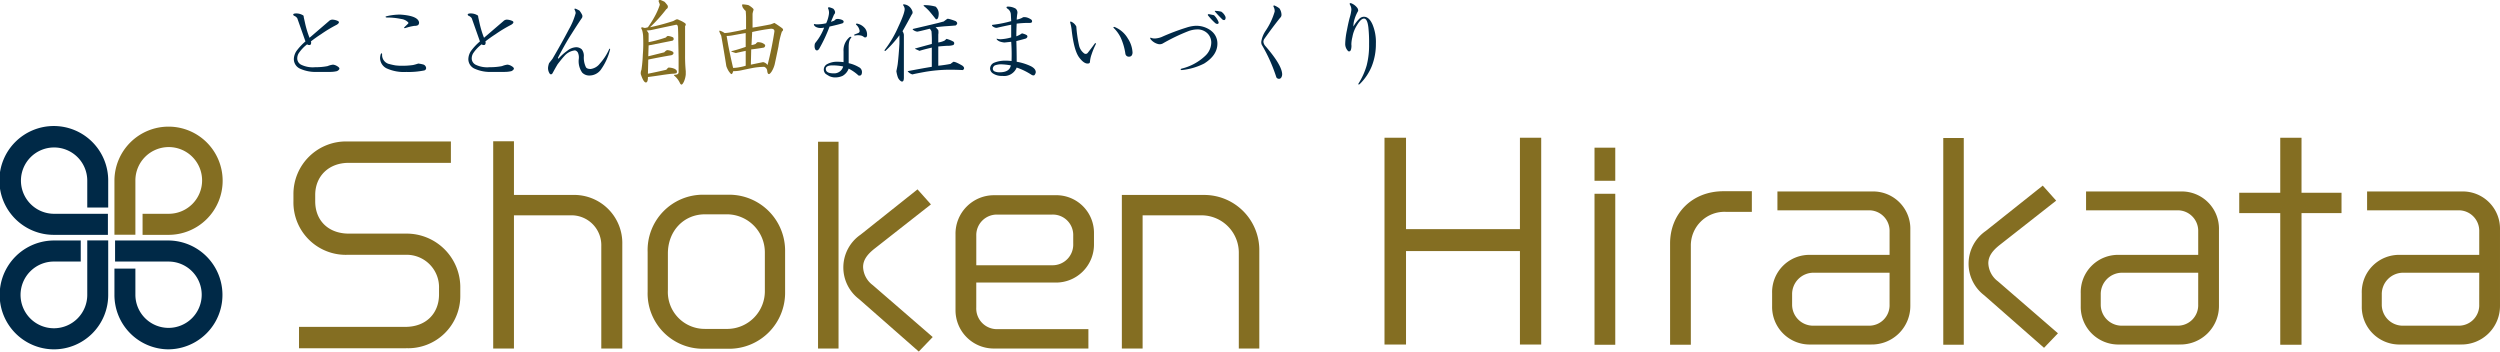 <svg id="グループ_522" data-name="グループ 522" xmlns="http://www.w3.org/2000/svg" xmlns:xlink="http://www.w3.org/1999/xlink" width="512" height="72" viewBox="0 0 512 72">
  <defs>
    <clipPath id="clip-path">
      <rect id="長方形_626" data-name="長方形 626" width="512" height="72" fill="none"/>
    </clipPath>
  </defs>
  <g id="グループ_521" data-name="グループ 521" transform="translate(0 0)" clip-path="url(#clip-path)">
    <path id="パス_1038" data-name="パス 1038" d="M34.536,47.966H29.215V43.652h5.321a6.831,6.831,0,1,0-6.791-6.831V47.947H23.454V36.821A11.081,11.081,0,1,1,34.536,47.966" transform="translate(-0.017 0.131)" fill="#846e22"/>
    <path id="パス_1039" data-name="パス 1039" d="M34.536,71.295A11.127,11.127,0,0,1,23.454,60.148V54.756h4.291v5.391a6.791,6.791,0,1,0,6.791-6.83H23.583V49H34.536a11.146,11.146,0,0,1,0,22.291" transform="translate(-0.017 0.251)" fill="#002947"/>
    <path id="パス_1040" data-name="パス 1040" d="M22.1,47.966H11.08A11.144,11.144,0,1,1,22.161,36.821v5.546h-4.29V36.821a6.791,6.791,0,1,0-6.791,6.831H22.1Z" transform="translate(0 0.131)" fill="#002947"/>
    <path id="パス_1041" data-name="パス 1041" d="M11.08,71.295A11.146,11.146,0,0,1,11.08,49h5.456v4.314H11.08a6.831,6.831,0,1,0,6.791,6.83V48.985h4.29V60.148A11.126,11.126,0,0,1,11.08,71.295" transform="translate(0 0.251)" fill="#002947"/>
    <path id="パス_1042" data-name="パス 1042" d="M83.211,71.175H61.28v-4.38H83.055c4.3,0,6.9-2.816,6.9-6.624V58.919a6.638,6.638,0,0,0-6.843-6.884H71.285a10.725,10.725,0,0,1-11.146-10.95v-1.46a10.769,10.769,0,0,1,11.1-10.8H92.387v4.38H71.442c-4.1,0-6.844,2.764-6.844,6.57v1.3c0,3.962,2.7,6.622,6.9,6.622H83.211a10.99,10.99,0,0,1,11.1,11.212v1.408a10.69,10.69,0,0,1-11.1,10.847" transform="translate(-0.043 0.148)" fill="#846e22"/>
    <path id="パス_1043" data-name="パス 1043" d="M123.216,71.227V50.263a6.111,6.111,0,0,0-6.376-6.309H105.329V71.227h-4.25V28.778h4.25v11h12.028A9.862,9.862,0,0,1,127.519,49.9v21.33Z" transform="translate(-0.072 0.147)" fill="#846e22"/>
    <path id="パス_1044" data-name="パス 1044" d="M149.425,71.223h-5.288a11.326,11.326,0,0,1-11.406-11.681V51.407a11.339,11.339,0,0,1,11.406-11.733h5.288a11.463,11.463,0,0,1,11.458,11.681v8.188a11.463,11.463,0,0,1-11.458,11.681m7.311-19.608a7.8,7.8,0,0,0-7.57-7.925h-4.719c-4.251,0-7.57,3.337-7.57,8.03v7.51a7.55,7.55,0,0,0,7.57,7.925h4.719a7.726,7.726,0,0,0,7.57-7.873Z" transform="translate(-0.094 0.203)" fill="#846e22"/>
    <path id="パス_1045" data-name="パス 1045" d="M167.652,28.882h4.2V71.227h-4.2Zm20.634,42.97L176.05,61.109a8.147,8.147,0,0,1,.311-13.194l11.666-9.282,2.748,3.077-11.562,9.075c-1.451,1.147-2.333,2.295-2.333,3.754a4.85,4.85,0,0,0,1.971,3.7L191.137,68.88Z" transform="translate(-0.119 0.148)" fill="#846e22"/>
    <path id="パス_1046" data-name="パス 1046" d="M216.255,57.664H200.079v5.11a4.236,4.236,0,0,0,4.3,4.433h18.664v3.964H203.863a7.838,7.838,0,0,1-8.035-7.926V47.809a7.882,7.882,0,0,1,7.984-8.032h12.442a7.709,7.709,0,0,1,7.932,7.875v2.085a7.783,7.783,0,0,1-7.932,7.927m3.681-9.595a4.18,4.18,0,0,0-4.3-4.328H204.383a4.21,4.21,0,0,0-4.3,4.328v6.05h15.553a4.224,4.224,0,0,0,4.3-4.382Z" transform="translate(-0.139 0.204)" fill="#846e22"/>
    <path id="パス_1047" data-name="パス 1047" d="M253.871,71.171V51.719a7.66,7.66,0,0,0-7.466-7.822H234.17V71.171h-4.252V39.725h17.109A11.287,11.287,0,0,1,258.07,51.146V71.171Z" transform="translate(-0.163 0.203)" fill="#846e22"/>
    <path id="パス_1048" data-name="パス 1048" d="M326.788,30.091h4.251V36.87h-4.251Zm0,9.439h4.251V70.454h-4.251Z" transform="translate(-0.232 0.154)" fill="#846e22"/>
    <path id="パス_1049" data-name="パス 1049" d="M311.484,70.412V51.274h-23.33V70.412h-4.407V28.068h4.407V46.789h23.33V28.068h4.355V70.412Z" transform="translate(-0.201 0.144)" fill="#846e22"/>
    <path id="パス_1050" data-name="パス 1050" d="M353.681,43.187a6.89,6.89,0,0,0-7.155,6.988V70.408h-4.251V49.653c0-6.05,4.459-10.69,10.939-10.69h5.807v4.224Z" transform="translate(-0.242 0.199)" fill="#846e22"/>
    <path id="パス_1051" data-name="パス 1051" d="M383.406,70.356H371.066a7.7,7.7,0,0,1-7.88-7.874V59.874A7.636,7.636,0,0,1,371.066,52h16.176V47.2a4.2,4.2,0,0,0-4.251-4.328H364.274v-3.86h19.391a7.624,7.624,0,0,1,7.827,7.875v15.54a7.881,7.881,0,0,1-8.087,7.926m3.836-14.7H371.689a4.382,4.382,0,0,0-4.407,4.433v2.086a4.3,4.3,0,0,0,4.407,4.328h11.25a4.18,4.18,0,0,0,4.3-4.328Z" transform="translate(-0.257 0.2)" fill="#846e22"/>
    <path id="パス_1052" data-name="パス 1052" d="M398.263,28.119h4.2V70.463h-4.2ZM418.9,71.089,406.661,60.346a8.147,8.147,0,0,1,.311-13.193l11.666-9.282,2.748,3.076-11.562,9.075c-1.451,1.147-2.333,2.295-2.333,3.754a4.846,4.846,0,0,0,1.971,3.7l12.288,10.638Z" transform="translate(-0.282 0.144)" fill="#846e22"/>
    <path id="パス_1053" data-name="パス 1053" d="M446.659,70.356H434.319a7.7,7.7,0,0,1-7.88-7.874V59.874A7.636,7.636,0,0,1,434.319,52h16.176V47.2a4.2,4.2,0,0,0-4.251-4.328H427.527v-3.86h19.391a7.624,7.624,0,0,1,7.827,7.875v15.54a7.881,7.881,0,0,1-8.087,7.926m3.836-14.7H434.942a4.382,4.382,0,0,0-4.407,4.433v2.086a4.3,4.3,0,0,0,4.407,4.328h11.25a4.18,4.18,0,0,0,4.3-4.328Z" transform="translate(-0.302 0.2)" fill="#846e22"/>
    <path id="パス_1054" data-name="パス 1054" d="M471.675,43.5v26.96H467.32V43.5h-8.4V39.332h8.4V28.068h4.355V39.332h8.192V43.5Z" transform="translate(-0.325 0.144)" fill="#846e22"/>
    <path id="パス_1055" data-name="パス 1055" d="M504.255,70.356H491.915a7.7,7.7,0,0,1-7.88-7.874V59.874A7.636,7.636,0,0,1,491.915,52h16.176V47.2a4.2,4.2,0,0,0-4.251-4.328H485.123v-3.86h19.391a7.624,7.624,0,0,1,7.827,7.875v15.54a7.881,7.881,0,0,1-8.087,7.926m3.836-14.7H492.538a4.382,4.382,0,0,0-4.407,4.433v2.086a4.3,4.3,0,0,0,4.407,4.328h11.25a4.18,4.18,0,0,0,4.3-4.328Z" transform="translate(-0.343 0.2)" fill="#846e22"/>
    <path id="パス_1056" data-name="パス 1056" d="M62.108,3.118c.093.049.14.174.14.372l.279,1.263a19.48,19.48,0,0,0,.907,2.972Q64.9,6.463,67.412,4.307a1,1,0,0,1,.767-.3,3.068,3.068,0,0,1,1.117.3q.418.3-.28.743a27.757,27.757,0,0,0-3.211,1.933q-1.046.669-2.094,1.487a.682.682,0,0,1-.069.668.587.587,0,0,1-.28.074.717.717,0,0,1-.419-.149A7.674,7.674,0,0,0,61.2,10.922a2.068,2.068,0,0,0-.279,1.115,1.458,1.458,0,0,0,.767,1.189,5.462,5.462,0,0,0,2.931.521,12.218,12.218,0,0,0,2.512-.223,4.348,4.348,0,0,1,1.117-.3,2.059,2.059,0,0,1,.837.3q.628.372.419.668a1.022,1.022,0,0,1-.489.372,6.042,6.042,0,0,1-1.4.149H65.038a7.7,7.7,0,0,1-3.558-.668,2.151,2.151,0,0,1-1.257-2.007,3.149,3.149,0,0,1,.559-1.635A11.55,11.55,0,0,1,62.6,8.469L60.921,3.712a1.479,1.479,0,0,0-.7-.52q-.349-.371.28-.446a2.694,2.694,0,0,1,1.6.372" transform="translate(-0.043 0.014)" fill="#002947"/>
    <path id="パス_1057" data-name="パス 1057" d="M79.708,13.076a13.1,13.1,0,0,0,1.326.3,10.311,10.311,0,0,0,1.536.074,14.822,14.822,0,0,0,2.094-.149A10.356,10.356,0,0,0,85.71,13a6.511,6.511,0,0,1,1.116.222.859.859,0,0,1,.489.6.5.5,0,0,1-.419.6,16.226,16.226,0,0,1-3.629.3,8.55,8.55,0,0,1-4.048-.743,2.4,2.4,0,0,1-1.325-2.082,2.759,2.759,0,0,1,.139-.817q.21-.371.28,0a1.9,1.9,0,0,0,1.4,2.006m6.142-8.621a.66.66,0,0,1-.07.521q-.139.3-.907.3a11.063,11.063,0,0,0-1.814.446c-.28.05-.326-.024-.14-.223l.7-.668a.194.194,0,0,0,0-.3,2.372,2.372,0,0,0-1.4-.668,13.712,13.712,0,0,0-3-.3q-.487-.149.14-.3a12.1,12.1,0,0,1,2.652-.3q3.49.223,3.838,1.487" transform="translate(-0.055 0.015)" fill="#002947"/>
    <path id="パス_1058" data-name="パス 1058" d="M97.868,3.118c.093.049.14.174.14.372l.279,1.263a19.48,19.48,0,0,0,.907,2.972q1.466-1.262,3.978-3.418a1,1,0,0,1,.767-.3,3.068,3.068,0,0,1,1.117.3q.418.3-.28.743a27.758,27.758,0,0,0-3.211,1.933q-1.046.669-2.094,1.487a.682.682,0,0,1-.069.668.587.587,0,0,1-.28.074.717.717,0,0,1-.419-.149,7.675,7.675,0,0,0-1.745,1.858,2.068,2.068,0,0,0-.279,1.115,1.458,1.458,0,0,0,.767,1.189,5.462,5.462,0,0,0,2.931.521,12.218,12.218,0,0,0,2.512-.223,4.348,4.348,0,0,1,1.117-.3,2.059,2.059,0,0,1,.837.3q.628.372.419.668a1.022,1.022,0,0,1-.489.372,6.042,6.042,0,0,1-1.4.149H100.8a7.7,7.7,0,0,1-3.558-.668,2.15,2.15,0,0,1-1.256-2.007,3.146,3.146,0,0,1,.558-1.635,11.55,11.55,0,0,1,1.815-1.932L96.681,3.712a1.482,1.482,0,0,0-.7-.52c-.234-.247-.14-.4.279-.446a2.694,2.694,0,0,1,1.6.372" transform="translate(-0.068 0.014)" fill="#002947"/>
    <path id="パス_1059" data-name="パス 1059" d="M118.748,2.157a4.554,4.554,0,0,1,.559.892.711.711,0,0,1-.14.744q-1.049,1.56-2.025,3.121-1.258,1.933-2.791,4.905c0,.2.07.223.21.074a10.355,10.355,0,0,1,1.675-1.487,3.074,3.074,0,0,1,1.814-.743,1.7,1.7,0,0,1,1.187.446,2.213,2.213,0,0,1,.418,1.338,4.528,4.528,0,0,0,.419,2.3c.139.248.466.372.976.372a2.84,2.84,0,0,0,1.885-1.115,11.092,11.092,0,0,0,1.885-2.9q.208-.3.209,0a11.88,11.88,0,0,1-1.954,4.237,2.911,2.911,0,0,1-2.233,1.115,2,2,0,0,1-1.534-.6,4.06,4.06,0,0,1-.7-2.75A2.393,2.393,0,0,0,118.4,10.7c-.232-.3-.465-.421-.7-.371a3.3,3.3,0,0,0-2.024,1.115q-.487.52-1.4,1.71-.49.817-1.047,1.857-.279.372-.559.074a2.008,2.008,0,0,1-.349-1.263,3.864,3.864,0,0,1,.209-.892l.7-.893q1.953-3.344,3.351-6.02a14.206,14.206,0,0,0,1.4-3.345,1.792,1.792,0,0,0-.21-.668q-.139-.3.21-.223.348.149.768.372" transform="translate(-0.08 0.009)" fill="#002947"/>
    <path id="パス_1060" data-name="パス 1060" d="M136.21.382a8.206,8.206,0,0,1,.559.668.546.546,0,0,1-.21.818,30.142,30.142,0,0,1-3.35,3.716q2.094-.446,3.768-.966l.977-.3.559-.3a.6.6,0,0,1,.628.074,5.156,5.156,0,0,1,1.256.668q.279.225,0,.6v5.872a31.841,31.841,0,0,0,.14,3.344v.669a4.836,4.836,0,0,1-.349,1.412c-.187.4-.349.619-.489.668q-.21,0-.349-.3a4.367,4.367,0,0,0-1.117-1.487q-.208-.148,0-.222.838,0,.837-.521V11.753L139,8.186q0-1.636-.07-2.676-.07-.446-.349-.446-2.514.522-5.234,1.116l-.837.073a1.827,1.827,0,0,1,.419.6V8.632a24.963,24.963,0,0,0,3.558-.967q.21-.3.419-.3a2.987,2.987,0,0,1,1.047.3q.279.446-.14.669L132.93,9.3l-.07,2.229,3.28-.817a1.721,1.721,0,0,1,.559-.446,2.7,2.7,0,0,1,.977.223c.232.1.349.223.349.372q0,.3-.419.446-2.233.371-4.746.892l-.07,2.9q1.884-.372,3.768-.818.349-.445.489-.445a3.4,3.4,0,0,1,1.117.223c.418.2.6.421.558.668,0,.2-.093.3-.279.3a2.853,2.853,0,0,1-.559.074q-.418,0-2.442.3-1.466.223-2.652.372,0,1.116-.419,1.115-.489,0-1.047-1.709a1.866,1.866,0,0,1,.14-.893,27.727,27.727,0,0,0,.279-3.047,29.738,29.738,0,0,0,.07-3.568A5.48,5.48,0,0,0,131.6,6.18l-.14-.3c-.093-.149-.047-.248.14-.3a4.575,4.575,0,0,0,.558.149,4.215,4.215,0,0,0,.629-.149,21.044,21.044,0,0,0,1.6-2.6,13.631,13.631,0,0,0,.837-2.006,3,3,0,0,0-.209-.6c-.094-.3.023-.421.349-.372a6.223,6.223,0,0,1,.837.372" transform="translate(-0.093 0)" fill="#846e22"/>
    <path id="パス_1061" data-name="パス 1061" d="M153.391,1.047a4.29,4.29,0,0,1,.907.669.439.439,0,0,1,.14.3,4.033,4.033,0,0,0-.21.817V5.655q1.884-.3,3.7-.669.42-.148.768-.3.836.522,1.535,1.041.489.371,0,.743a17.364,17.364,0,0,0-.7,3.048q-.489,2.378-.768,3.642a5.221,5.221,0,0,1-.628,1.487q-.349.52-.559.52c-.186,0-.3-.222-.349-.668a.944.944,0,0,0-.629-.818,15.26,15.26,0,0,0-2.3.223q-1.117.223-2.163.446a7.866,7.866,0,0,1-1.884.223c-.094.4-.21.594-.35.594q-.139,0-.558-.594a5.168,5.168,0,0,1-.489-1.04q-.489-3.122-1.047-6.243a5.3,5.3,0,0,1-.349-.744q-.141-.371.209-.223a3.374,3.374,0,0,1,.837.446,10.721,10.721,0,0,0,1.6-.223q1.676-.3,2.792-.6V3.574q0-.52-.07-1.338a1.845,1.845,0,0,1-.419-.445,1.125,1.125,0,0,1-.279-.521c-.094-.3-.023-.421.209-.372a6.813,6.813,0,0,1,1.047.149m-3.14,6.169a7.184,7.184,0,0,1-1.326.148q.208,1.19.348,2.007.489,2.453.978,4.533a7.165,7.165,0,0,0,1.325-.148,8.539,8.539,0,0,0,1.256-.3V10.412q-1.046.223-2.024.446c-.187-.049-.419-.124-.7-.223q-.487-.149.07-.223,1.4-.371,2.652-.817V6.77q-.558.074-2.581.446m3.907-.669q-.069,1.337-.139,2.676A3.443,3.443,0,0,0,154.856,9c.187-.247.35-.372.49-.372a2.969,2.969,0,0,1,.836.149c.419.2.629.372.629.521a.479.479,0,0,1-.279.446q-1.258.223-2.583.371,0,.372-.069,3.122,2.163-.446,2.512-.521a1.478,1.478,0,0,1,.907.6,69.5,69.5,0,0,0,1.4-6.838q.069-.594-.7-.6a38.9,38.9,0,0,0-3.838.669" transform="translate(-0.104 0.004)" fill="#846e22"/>
    <path id="パス_1062" data-name="パス 1062" d="M170.783,1.787a1.326,1.326,0,0,1,.349.594.639.639,0,0,1-.209.6l-.629,1.487.629-.223a2.287,2.287,0,0,0,.349-.3,1.374,1.374,0,0,1,.559-.074q.907.149,1.046.446a.368.368,0,0,1-.209.446q-.977.3-2.652.668a30.766,30.766,0,0,1-2.163,4.608q-.42.52-.767.074a1.461,1.461,0,0,1-.14-.744,1.474,1.474,0,0,1,.07-.446.841.841,0,0,1,.14-.222A10.738,10.738,0,0,0,168.9,5.651a3.128,3.128,0,0,1-.767.074,1.933,1.933,0,0,1-.767-.149,1.022,1.022,0,0,1-.489-.372.193.193,0,0,1,0-.3,2.247,2.247,0,0,0,.768.074,8.466,8.466,0,0,0,1.674-.223,6.784,6.784,0,0,0,.559-1.858,2.089,2.089,0,0,0-.14-1.115q-.139-.3.21-.3a4.15,4.15,0,0,1,.837.3m3.21,6.912a6.028,6.028,0,0,0-.069,1.04v3.2a7.044,7.044,0,0,1,2.094.818,1.1,1.1,0,0,1,.628.966q0,.893-.7.743a8.618,8.618,0,0,0-2.024-1.411,2.8,2.8,0,0,1-1.256,1.487,3.709,3.709,0,0,1-1.815.3,3.439,3.439,0,0,1-.837-.223,7.5,7.5,0,0,1-.837-.52,1.256,1.256,0,0,1-.35-.893,1.3,1.3,0,0,1,.768-1.115,4.181,4.181,0,0,1,2.094-.445,9.97,9.97,0,0,1,1.186.074V10.556a3.511,3.511,0,0,1,1.256-2.972q.349-.149.349.074a2.129,2.129,0,0,0-.489,1.04m-4.745,5.426q0,.891,1.6.892a1.906,1.906,0,0,0,1.954-1.412,11.029,11.029,0,0,0-2.163-.223q-1.4,0-1.4.744M177.274,5.8a2.069,2.069,0,0,1,.419,1.338.633.633,0,0,1-.14.446.438.438,0,0,1-.488,0,1.54,1.54,0,0,0-.559-.3,2.823,2.823,0,0,0-1.326,0c-.14-.049-.163-.124-.07-.223.279-.1.535-.2.767-.3a.427.427,0,0,0,.28-.521,2.09,2.09,0,0,0-.7-1.189q-.141-.222.209-.222a2.787,2.787,0,0,1,1.6.966" transform="translate(-0.118 0.007)" fill="#002947"/>
    <path id="パス_1063" data-name="パス 1063" d="M186.358,1.344a2.266,2.266,0,0,1,.629.966.636.636,0,0,1-.14.669q-.907,1.708-1.885,3.418a1.5,1.5,0,0,1,.28.743v8.771q0,.966-.559.743a1.721,1.721,0,0,1-.7-.892,7.21,7.21,0,0,1-.279-1.189q.208-.966.279-1.487.208-1.784.349-4.162V7.216a22.831,22.831,0,0,1-2.861,3.2c-.187.049-.233-.024-.14-.223a22.5,22.5,0,0,0,2.791-4.756q1.466-3.122,1.256-3.79a3.028,3.028,0,0,0-.139-.372.439.439,0,0,1-.14-.3c0-.1.093-.124.279-.074a1.945,1.945,0,0,1,.977.446m9.491,2.973q.628.445,0,.892-.767.074-1.954.149-1.048.074-2.163.223a3.268,3.268,0,0,1,.558.594,2.671,2.671,0,0,1,0,.893V8.7a4.681,4.681,0,0,0,1.257-.371,4.125,4.125,0,0,0,.419-.372,5.256,5.256,0,0,1,1.465.594.437.437,0,0,1-.07.669,3.319,3.319,0,0,1-1.186.149q-1.186.074-1.885.149v3.939q1.4-.149,2.513-.372a3.137,3.137,0,0,1,.419-.3q.139-.445,2.024.669.628.52.07.892-1.4-.074-2.792-.074a31.339,31.339,0,0,0-4.954.446q-2.025.371-2.582.52a1.857,1.857,0,0,1-.977-.668l1.186-.223q1.955-.371,3.768-.669V9.742q-1.883.446-2.512.669l-.837-.372q-.208-.074.07-.149,1.605-.445,3.28-.892a22.293,22.293,0,0,0-.069-2.6,2.01,2.01,0,0,0-.35-.521q-2.373.6-2.581.6a1.791,1.791,0,0,1-.838-.372c-.139-.1-.093-.173.14-.223q2.583-.594,5.024-1.189l1.117-.3q.489-.372.7-.521.139-.149,1.745.446m-4.117-2.973a1.974,1.974,0,0,1,.628,1.71c-.046.643-.233.941-.558.892q-.7-.893-1.326-1.635A9.157,9.157,0,0,0,189.29,1.2c0-.1.023-.149.069-.149a8.243,8.243,0,0,1,2.373.3" transform="translate(-0.128 0.004)" fill="#002947"/>
    <path id="パス_1064" data-name="パス 1064" d="M208.08,1.713a1.041,1.041,0,0,1,.418,1.04q-.07.372-.139,1.263a4.352,4.352,0,0,0,1.116-.371.653.653,0,0,1,.349-.149,2.419,2.419,0,0,1,.629.074,3.128,3.128,0,0,1,.907.445.444.444,0,0,1,.14.446q-.07.223-.42.223h-.419a20.94,20.94,0,0,0-2.3.149q-.07,1.337-.07,2.6a5.03,5.03,0,0,0,.907-.446.456.456,0,0,1,.558-.074,2.577,2.577,0,0,1,.7.3q.279.371-.21.668-1.046.3-1.954.521.069,2.081.07,4.237a11.122,11.122,0,0,1,2.861.892q1.046.52,1.047,1.263a1.156,1.156,0,0,1-.28.594q-.279.149-.7-.148a13.414,13.414,0,0,0-2.931-1.412,2.758,2.758,0,0,1-2.932,1.71,3.214,3.214,0,0,1-1.954-.521,1.25,1.25,0,0,1-.559-.966,1.338,1.338,0,0,1,.768-1.189,5.993,5.993,0,0,1,2.372-.446,10.53,10.53,0,0,1,1.256.074,37.245,37.245,0,0,0-.07-3.939l-1.4.149a4.5,4.5,0,0,1-.768-.149,1.713,1.713,0,0,1-.767-.446c-.093-.2-.047-.247.14-.149a2.412,2.412,0,0,0,.628.074,9.835,9.835,0,0,0,2.163-.372v-2.6q-1.535.3-2.791.6a.823.823,0,0,1-.489,0,1.572,1.572,0,0,1-.629-.372c-.046-.149.023-.223.21-.223a24.444,24.444,0,0,0,3.7-.743l-.069-1.338a1.507,1.507,0,0,0-.768-1.263q-.279-.3.07-.372a3.126,3.126,0,0,1,1.606.372m-4.188,11.668a.83.83,0,0,0-.419.669.653.653,0,0,0,.279.52,2.384,2.384,0,0,0,1.117.223q2.024,0,2.3-1.412a12.649,12.649,0,0,0-2.164-.223,4.089,4.089,0,0,0-1.116.223" transform="translate(-0.144 0.007)" fill="#002947"/>
    <path id="パス_1065" data-name="パス 1065" d="M220.586,5.414a26.024,26.024,0,0,0,.558,3.865,2.772,2.772,0,0,0,1.047,1.635.528.528,0,0,0,.7-.074q.769-.966,1.466-1.933c.187-.2.256-.149.21.149a14.949,14.949,0,0,0-.837,2.007,5.811,5.811,0,0,0-.35,1.56q0,.372-.489.372-.767,0-1.675-1.189-1.117-1.413-1.6-5.8A8.366,8.366,0,0,0,219.33,4.6c-.047-.2.046-.248.279-.149a2.132,2.132,0,0,1,.977.966m10.607,2.527a5.743,5.743,0,0,1,.907,2.824,1.254,1.254,0,0,1-.139.52.653.653,0,0,1-.56.3.708.708,0,0,1-.766-.594,12.185,12.185,0,0,0-.977-3.345,7.182,7.182,0,0,0-1.4-1.932c-.14-.149-.094-.223.14-.223a5.556,5.556,0,0,1,2.791,2.453" transform="translate(-0.155 0.022)" fill="#002947"/>
    <path id="パス_1066" data-name="パス 1066" d="M248.236,6.317a3.246,3.246,0,0,1,1.256,2.6q0,2.379-2.722,4.088a13.036,13.036,0,0,1-4.606,1.338q-.42-.148,0-.3a10.742,10.742,0,0,0,4.816-2.6,3.808,3.808,0,0,0,1.256-2.75,2.64,2.64,0,0,0-.767-1.857,2.917,2.917,0,0,0-2.233-.818,5.455,5.455,0,0,0-1.746.372,38.719,38.719,0,0,0-5.233,2.527,1.34,1.34,0,0,1-.977.074,2.866,2.866,0,0,1-1.465-.966c-.14-.248-.117-.347.069-.3a1.934,1.934,0,0,0,.768.149,4.364,4.364,0,0,0,1.4-.3,45.414,45.414,0,0,1,5.094-1.933,7.378,7.378,0,0,1,1.884-.371,5.044,5.044,0,0,1,3.211,1.04m.558-3.2a4.026,4.026,0,0,1,.907,1.337q.139.372-.209.446a.72.72,0,0,1-.42-.149,12.487,12.487,0,0,1-1.535-1.634c-.046-.149.023-.223.21-.223q.767.148,1.046.223m1.466-.744a2.394,2.394,0,0,1,.837.966.661.661,0,0,1,0,.6c-.093.2-.28.223-.558.074q-.979-.966-1.536-1.635c-.093-.149-.047-.2.14-.149a6.252,6.252,0,0,1,1.116.149" transform="translate(-0.167 0.011)" fill="#002947"/>
    <path id="パス_1067" data-name="パス 1067" d="M262.211,1.714a2.406,2.406,0,0,1,.419,1.263.806.806,0,0,1-.279.669q-1.605,2.005-3.281,4.384a1.261,1.261,0,0,0-.14.521,1.542,1.542,0,0,0,.419.892q3.35,3.866,3.421,5.723a1.255,1.255,0,0,1-.21.743.53.53,0,0,1-.489.223.6.6,0,0,1-.489-.3,32.8,32.8,0,0,0-3-6.689,1.368,1.368,0,0,1-.071-.743,5.588,5.588,0,0,1,.907-2.156,14.04,14.04,0,0,0,1.815-3.865,1.724,1.724,0,0,0-.209-.966q-.139-.3.139-.3a4.463,4.463,0,0,1,1.047.6" transform="translate(-0.183 0.006)" fill="#002947"/>
    <path id="パス_1068" data-name="パス 1068" d="M278.067,1.493a.941.941,0,0,1,.279.744,7.516,7.516,0,0,0-.767,1.783,4.692,4.692,0,0,0-.209,1.412A7.292,7.292,0,0,1,278.626,3.8a1.343,1.343,0,0,1,.907-.371q1.046,0,1.744,1.56a9.355,9.355,0,0,1,.7,3.939,12.249,12.249,0,0,1-.837,4.608,10.786,10.786,0,0,1-2.512,3.716c-.233.1-.3.049-.21-.149a14.247,14.247,0,0,0,1.675-3.716,16.5,16.5,0,0,0,.489-4.311,29.125,29.125,0,0,0-.139-3.418q-.21-1.859-.907-1.858-.628,0-1.466,1.412a6.7,6.7,0,0,0-.906,2.379,6.653,6.653,0,0,0-.21,1.486,2.754,2.754,0,0,1-.07,1.04q-.139.522-.559.372a2.05,2.05,0,0,1-.629-1.561,15.446,15.446,0,0,1,.35-2.749q.279-1.487.558-2.527a8.332,8.332,0,0,0,.35-1.635,1.93,1.93,0,0,0-.28-1.04q-.21-.446.28-.3a2.816,2.816,0,0,1,1.116.817" transform="translate(-0.195 0.003)" fill="#002947"/>
  </g>
</svg>
